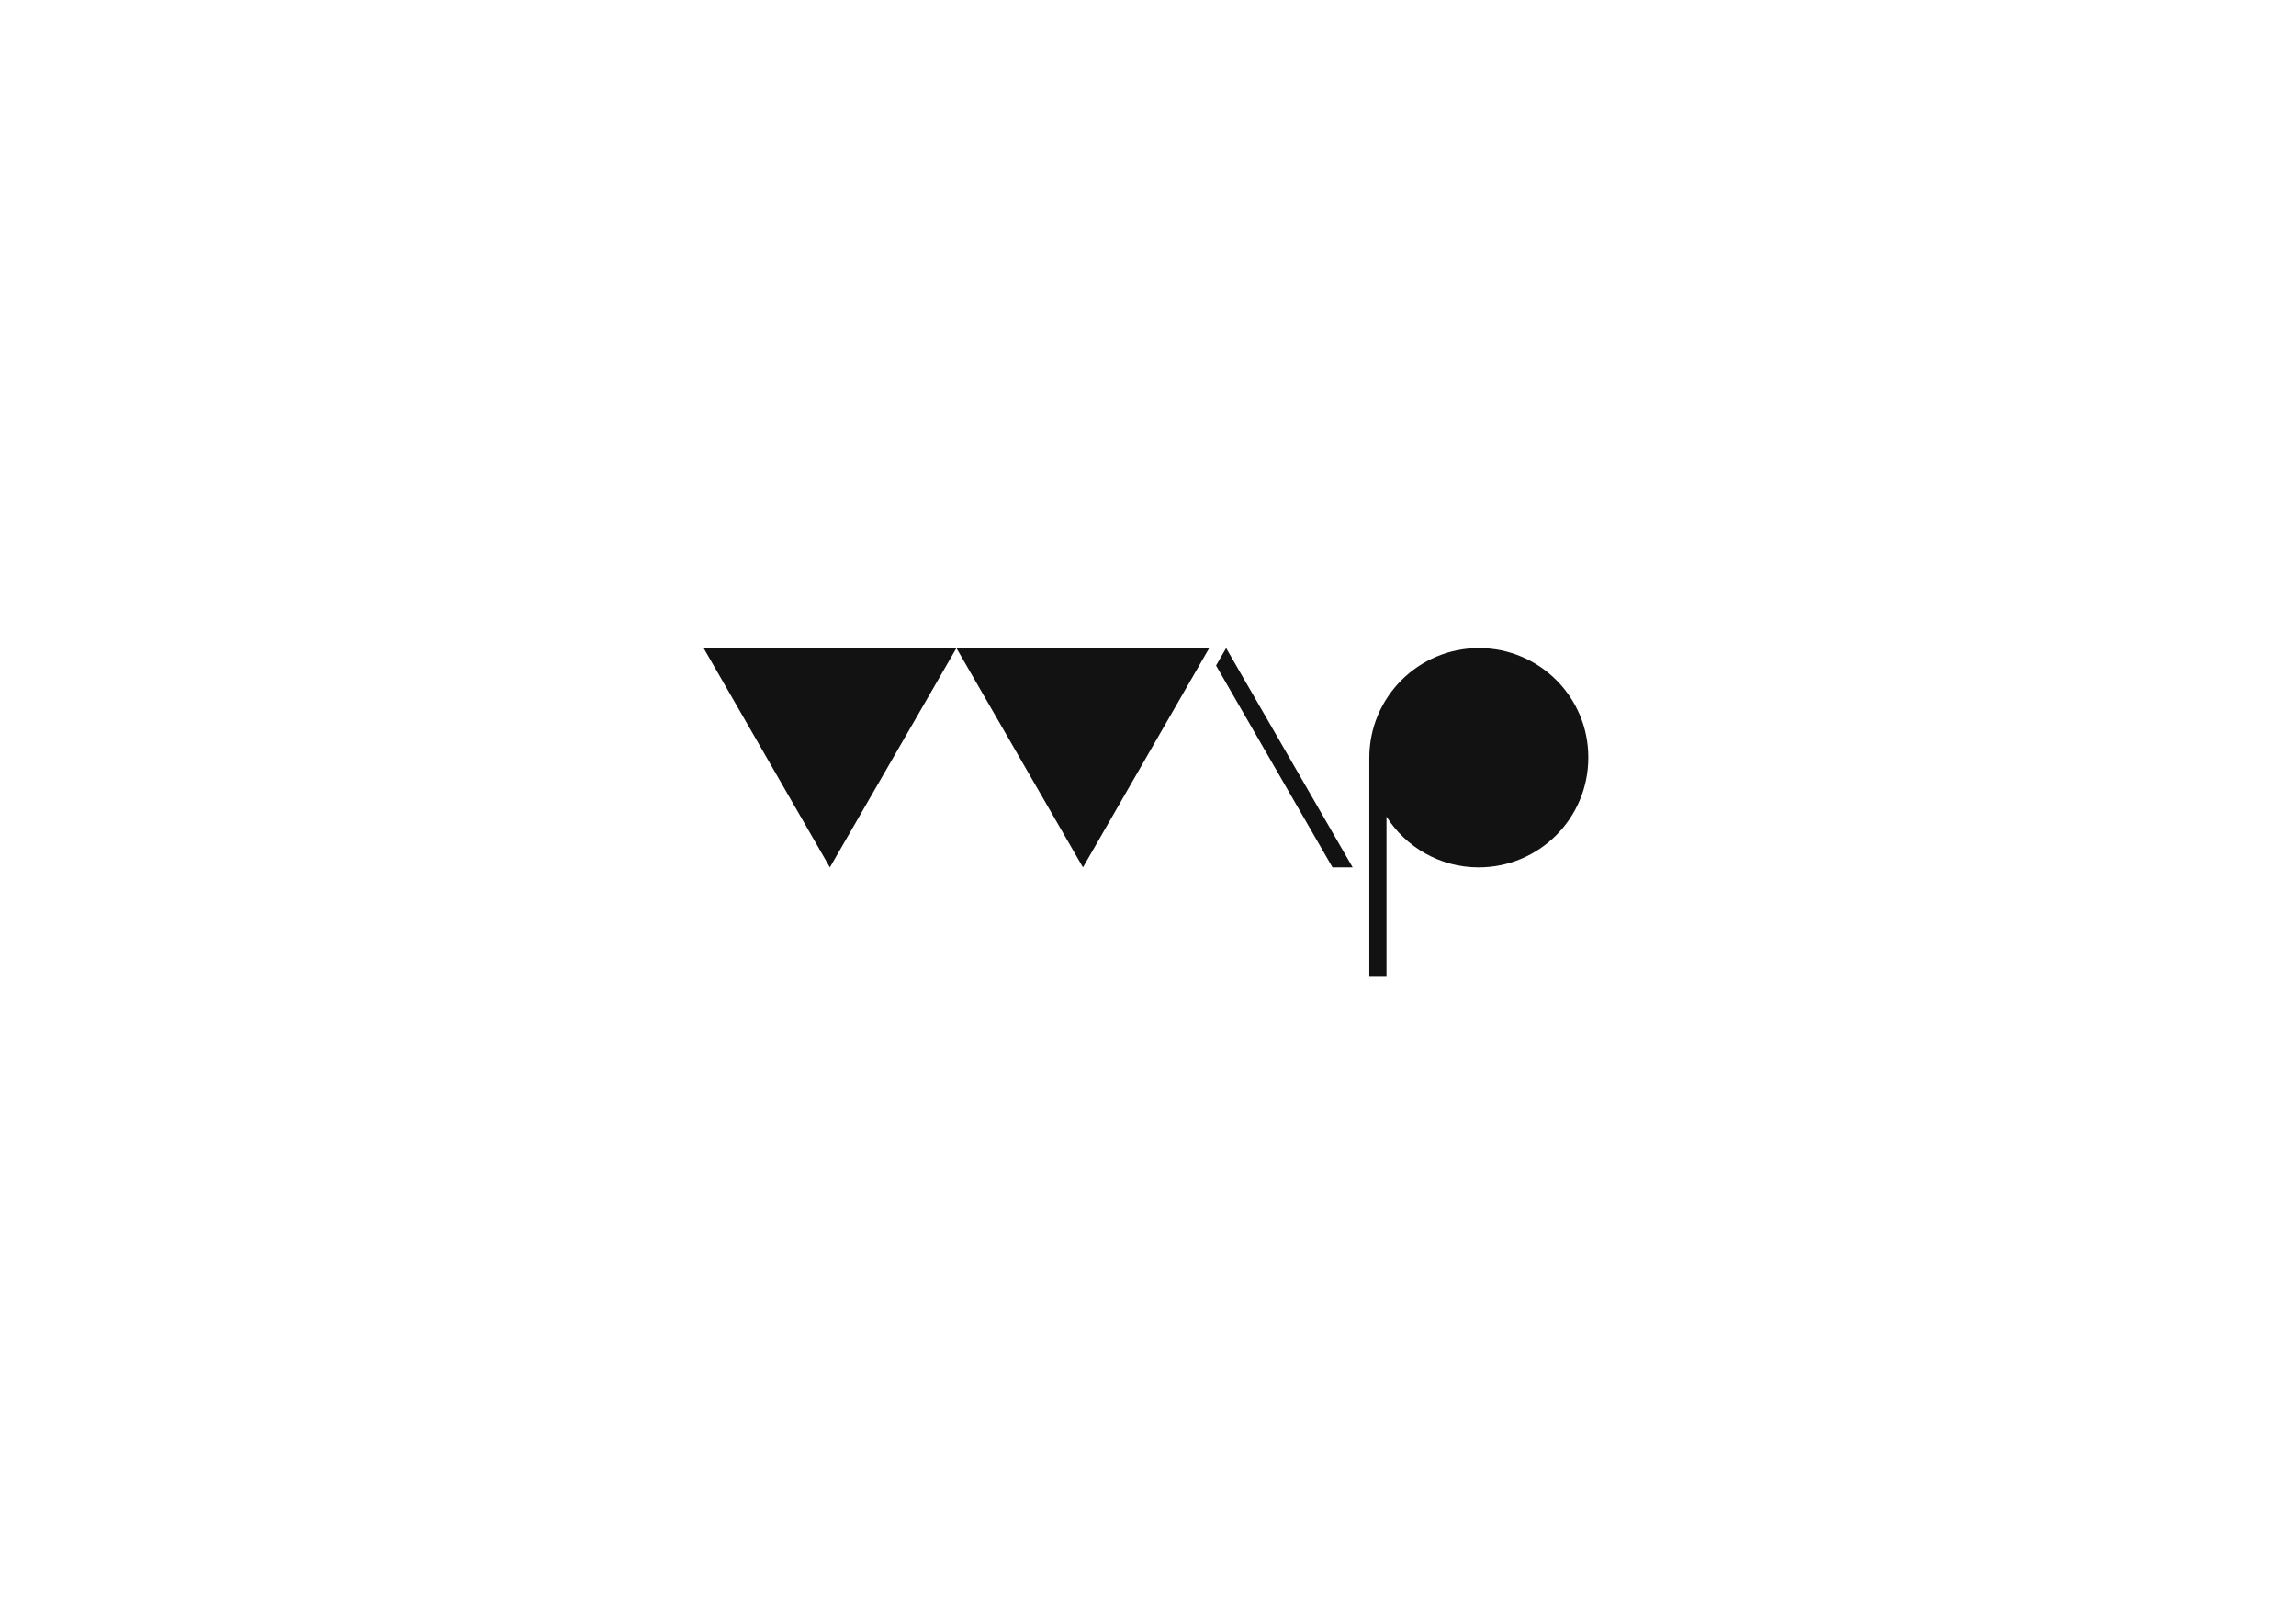 <?xml version="1.0" encoding="utf-8"?>
<!-- Generator: Adobe Illustrator 27.0.0, SVG Export Plug-In . SVG Version: 6.00 Build 0)  -->
<svg version="1.1" id="Layer_1" xmlns="http://www.w3.org/2000/svg" xmlns:xlink="http://www.w3.org/1999/xlink" x="0px" y="0px"
	 viewBox="0 0 841.9 595.3" style="enable-background:new 0 0 841.9 595.3;" xml:space="preserve">
<style type="text/css">
	.st0{fill:#121212;}
</style>
<g>
	<g>
		<polygon class="st0" points="350.7,237.6 258,237.6 304.3,318 350.7,237.6 397.1,318 443.4,237.6 350.7,237.6 		"/>
		<polygon class="st0" points="445.9,244 488.6,318 496,318 449.6,237.6 		"/>
		<path class="st0" d="M542.3,237.6c-22.2,0-40.2,18-40.2,40.2v80.3h6.3v-58.7c7.1,11.2,19.6,18.6,33.8,18.6
			c22.2,0,40.2-18,40.2-40.2C582.5,255.6,564.5,237.6,542.3,237.6z"/>
	</g>
</g>
</svg>
